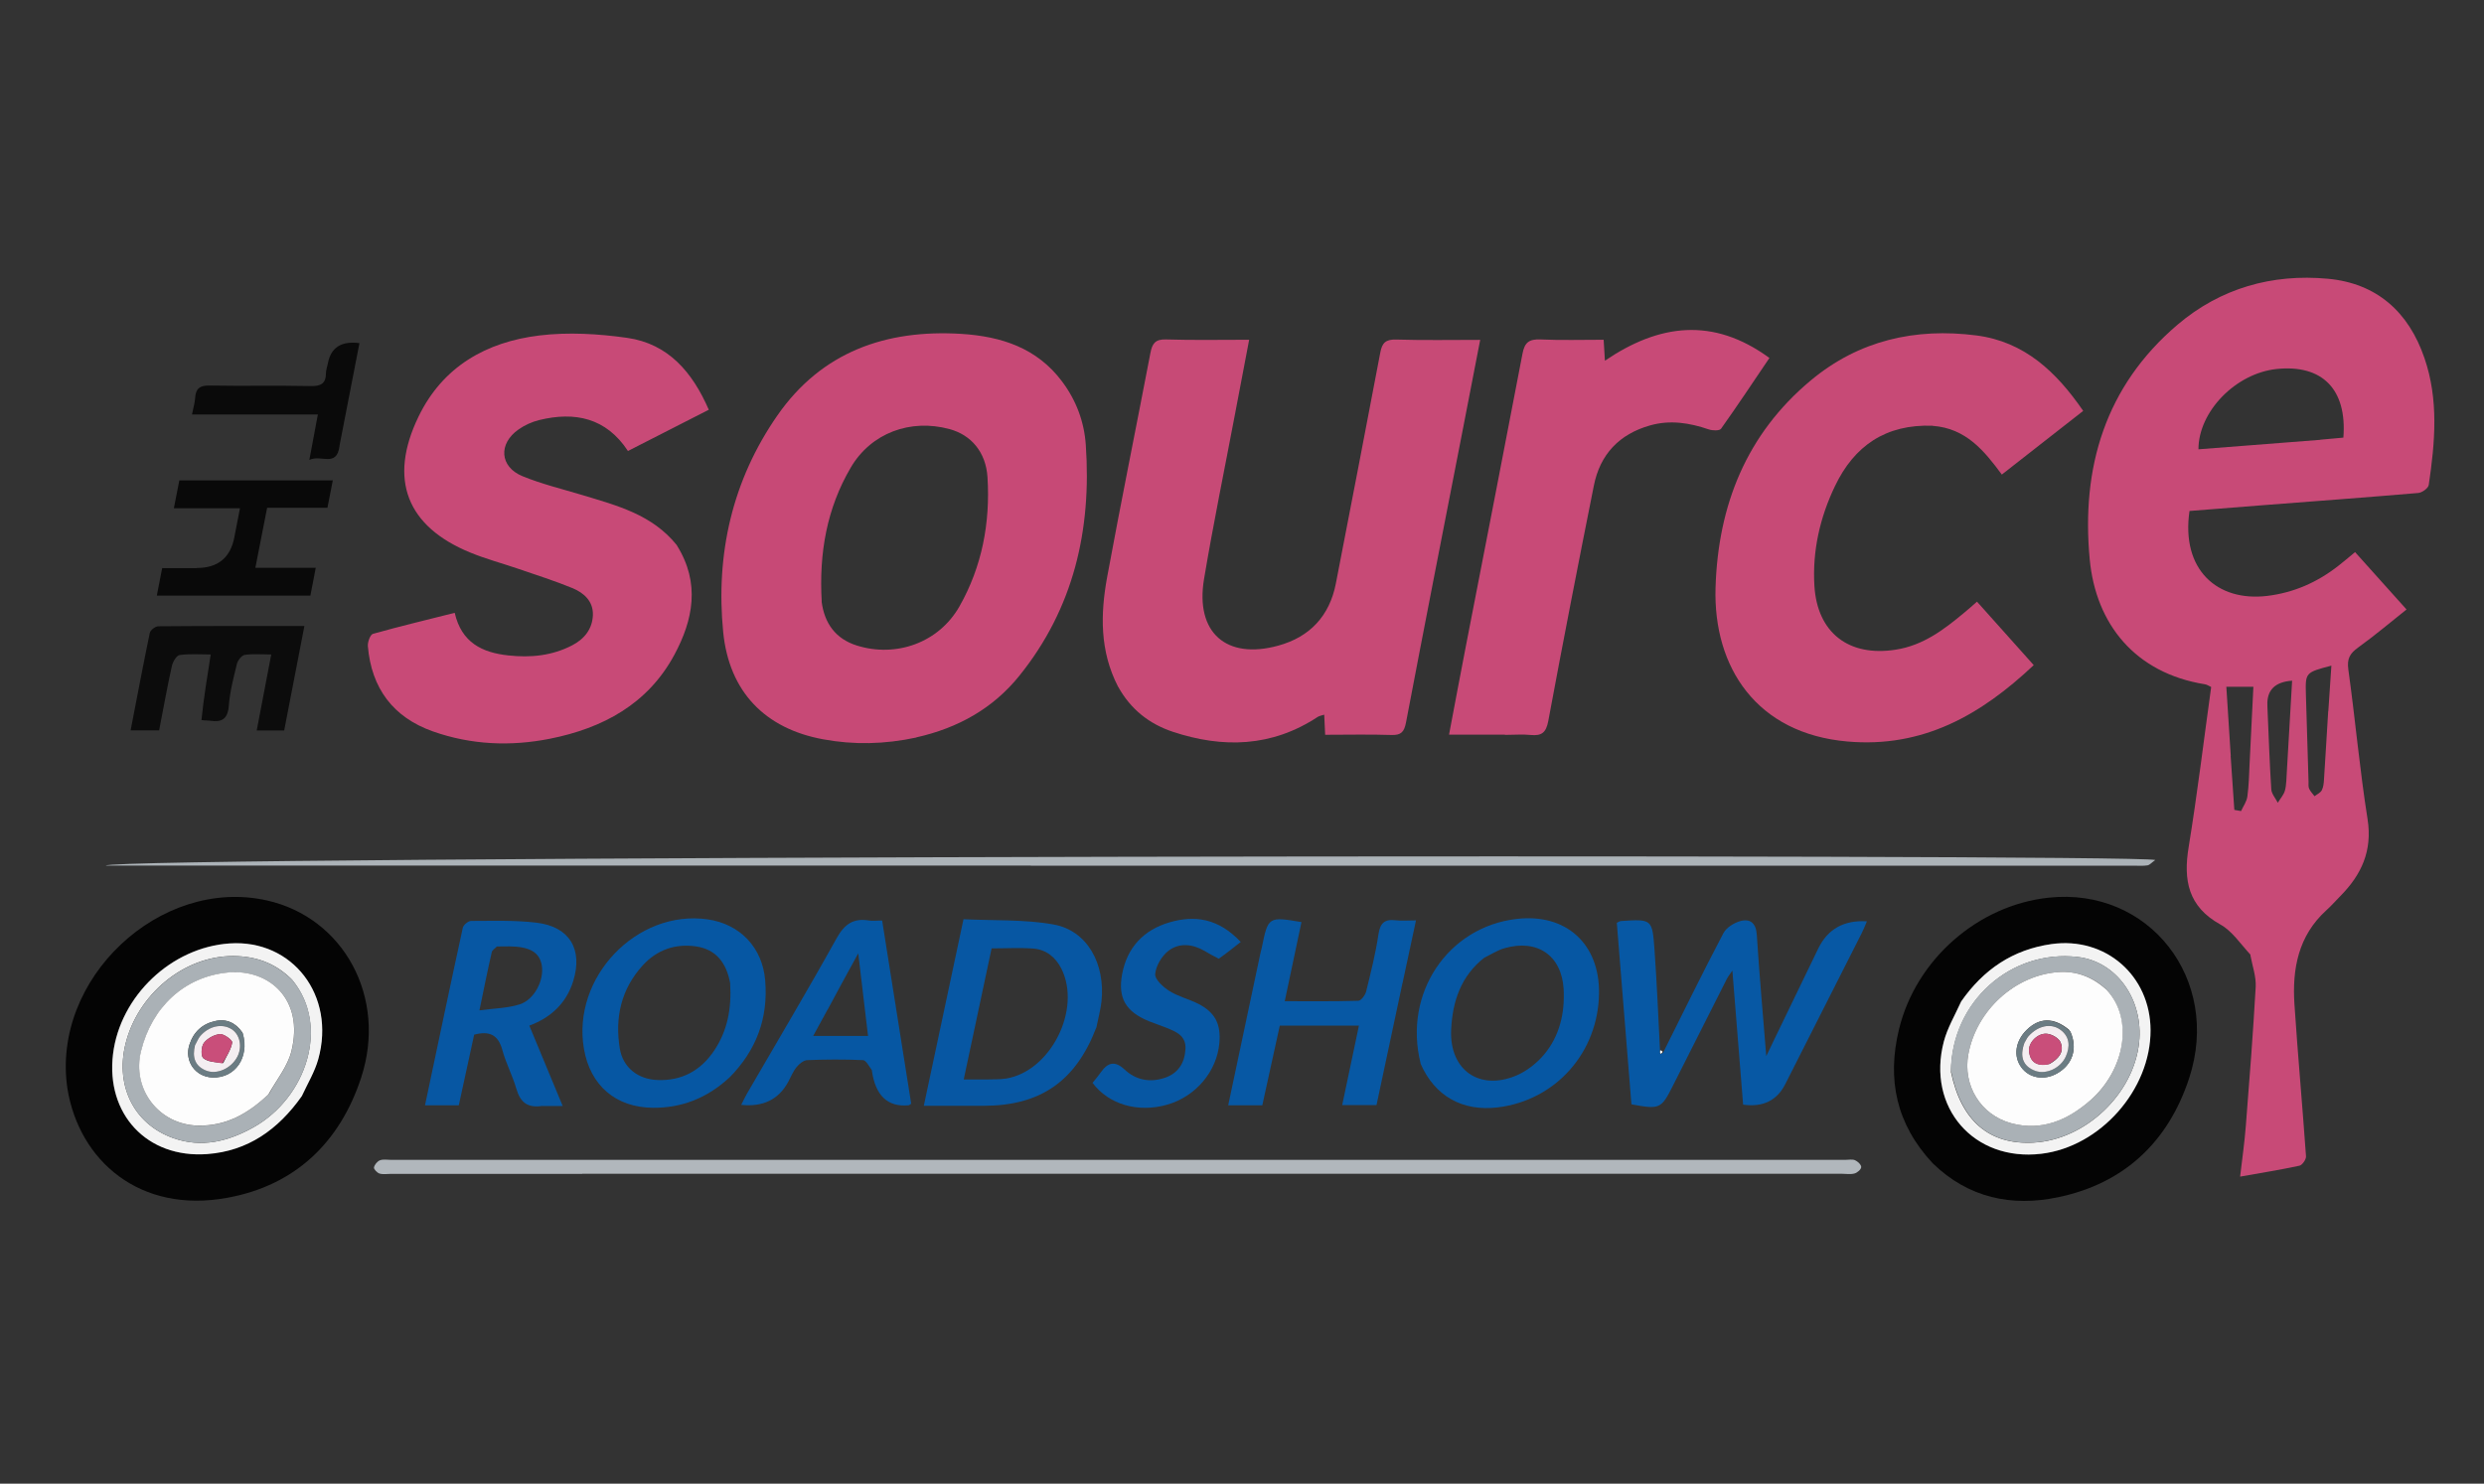 <?xml version="1.0" encoding="UTF-8"?> <svg xmlns="http://www.w3.org/2000/svg" id="uuid-ef1c1305-a896-42e6-b368-fd9fbcdc3847" data-name="Layer_1" viewBox="0 0 236 141"><rect x="0" y="0" width="236" height="141" fill="#333333" stroke="none"/><defs><style> .uuid-aeeda8f9-9dad-42fc-b348-5cbccb5d156a { fill: #c94e7a; } .uuid-a6e0fb43-8adc-405c-9701-f223943179c0 { fill: #f4eef1; } .uuid-b522c32c-c44f-457b-ae3a-b9fb92e4c5ea { fill: #c84a77; } .uuid-16572dc2-fcfd-4a3f-8969-6a61081836d4 { fill: #0757a3; } .uuid-42b0bf71-bd5d-4c38-9419-3656a1086b69 { fill: #0758a4; } .uuid-91a193e0-4cf2-4b73-9972-c43e34bea6c8 { fill: #b1b7bc; } .uuid-2715b328-ae15-4cc7-a41a-4ae68817ebdc { fill: #6b7c83; } .uuid-0340027a-d178-4ffb-ad2f-e89513ba7994 { fill: #040404; } .uuid-475c1449-4646-4fcb-aa5a-70625affc90b { fill: #acb3b8; } .uuid-52b85cad-924f-42f3-bcca-4994664c8d17 { fill: #fefefe; } .uuid-b6e09255-b1ac-4ee7-ad0b-f78c6e782cf4 { fill: #0c0c0c; } .uuid-92455c18-de28-42fb-aa29-8b8fcacae286 { fill: #c74a76; } .uuid-6ba9301a-740c-497a-8888-8d80f28ca25a { fill: #f3f3f3; } .uuid-b8c77288-12f3-425a-8a59-c18ad89d1cb6 { fill: #0a0a0a; } .uuid-db689bdf-efa8-4a2c-80a2-101e84d3c6a5 { fill: #0657a3; } .uuid-57ad61db-c8f0-4a07-8d89-3111fa04c920 { fill: #aab1b6; } .uuid-c5555941-38fd-4cc6-9e21-7b077964b19d { fill: #c74976; } .uuid-2d10d166-bb25-438a-beac-751c30ccbd8c { fill: #090909; } .uuid-8f326c19-fec9-415f-b1d8-edf0a425b45c { fill: #fdfdfd; } </style></defs><path class="uuid-b522c32c-c44f-457b-ae3a-b9fb92e4c5ea" d="M213.83,90.75c-.97-1.05-1.76-2.27-2.88-2.89-3.06-1.7-3.53-4.2-3.01-7.36.82-5.03,1.43-10.09,2.14-15.21-.21-.1-.4-.23-.6-.26-6.6-1.06-10.36-5.69-10.94-11.88-.82-8.71,1.47-16.44,8.34-22.29,4.08-3.47,8.98-4.86,14.28-4.37,4.65.43,7.68,3.15,9.18,7.53,1.37,3.97,1.01,8.03.41,12.07-.05.31-.63.73-1,.76-4.91.42-9.82.78-14.73,1.16-2.34.18-4.68.37-7,.55-.81,5.56,2.61,8.65,7.4,8.07,2.53-.31,4.78-1.31,6.77-2.88.5-.39.98-.8,1.56-1.28,1.6,1.78,3.18,3.54,4.89,5.45-1.34,1.06-2.91,2.4-4.59,3.61-.79.57-1.08,1.06-.94,2.09.66,4.74,1.08,9.52,1.83,14.24.47,3.01-.59,5.28-2.6,7.31-.45.45-.86.93-1.33,1.35-2.65,2.41-3.24,5.55-3.02,8.91.32,4.82.76,9.64,1.1,14.46.02.29-.35.83-.62.89-1.8.39-3.62.68-5.64,1.04.2-1.71.42-3.25.54-4.8.35-4.41.69-8.82.94-13.23.05-.96-.3-1.95-.51-3.03M220.44,41.79c.74-.07,1.49-.14,2.2-.2.36-4.61-2.02-6.98-6.36-6.52-3.85.41-7.41,4.02-7.41,7.63,3.78-.3,7.55-.59,11.57-.9M221.21,67.58c.1-1.42.19-2.84.29-4.32-2.47.65-2.48.65-2.42,2.76.08,2.76.17,5.51.25,8.27,0,.23-.03.48.06.67.12.26.34.48.51.71.24-.19.56-.32.69-.57.16-.31.19-.69.21-1.05.14-2.07.25-4.15.4-6.48M211.93,71.85c.12,1.71.23,3.42.35,5.12.21.04.42.07.64.11.21-.46.54-.91.6-1.4.14-1.02.16-2.07.21-3.11.12-2.42.24-4.84.36-7.3h-2.57c.14,2.18.27,4.24.42,6.57M217.28,73.12c.16-2.81.32-5.61.49-8.43q-2.45.17-2.35,2.36c0,.18.01.36.02.54.11,2.47.19,4.95.35,7.42.03.44.4.85.62,1.28.23-.39.57-.75.68-1.17.15-.56.13-1.16.19-1.99Z"></path><path class="uuid-c5555941-38fd-4cc6-9e21-7b077964b19d" d="M87.06,70.09c-3.02.65-5.94.71-8.86.17-5.48-1.01-8.92-4.48-9.49-10.18-.73-7.42.86-14.43,5.15-20.6,4.2-6.04,10.31-8.19,17.47-7.75,3.8.24,7.19,1.33,9.58,4.53,1.34,1.79,2.1,3.82,2.25,6.02.56,8.07-1.15,15.54-6.32,21.95-2.49,3.09-5.81,4.96-9.79,5.85M78.06,57.17c.27,2.07,1.32,3.54,3.35,4.18,3.76,1.17,7.78-.28,9.74-3.71,2.15-3.79,2.94-7.95,2.67-12.28-.15-2.4-1.56-4.03-3.61-4.58-3.7-1.01-7.46.36-9.39,3.67-2.25,3.84-3.02,8.07-2.75,12.73Z"></path><path class="uuid-92455c18-de28-42fb-aa29-8b8fcacae286" d="M106.22,65.25c-1.75-3.4-1.67-6.92-1.03-10.42,1.31-7.11,2.75-14.19,4.11-21.29.17-.88.45-1.31,1.47-1.28,2.56.08,5.13.03,7.91.03-.47,2.46-.91,4.75-1.34,7.04-.99,5.24-2.07,10.46-2.95,15.72-.84,5.06,2.11,7.67,7.05,6.31,3-.82,4.88-2.82,5.48-5.92,1.42-7.31,2.83-14.63,4.22-21.94.17-.92.52-1.26,1.51-1.23,2.61.08,5.22.03,7.98.03-.6,3.07-1.15,5.95-1.71,8.82-1.79,9.18-3.59,18.36-5.34,27.55-.17.88-.46,1.21-1.37,1.18-2.07-.07-4.14-.02-6.31-.02-.03-.68-.06-1.25-.09-1.91-.24.08-.46.11-.63.22-4.35,2.86-8.99,2.99-13.77,1.4-2.21-.74-3.98-2.11-5.18-4.28Z"></path><path class="uuid-b522c32c-c44f-457b-ae3a-b9fb92e4c5ea" d="M64.32,51.85c2.23,3.58,1.53,7.07-.25,10.38-2.52,4.68-6.8,6.98-11.84,7.98-3.74.74-7.48.58-11.1-.7-3.79-1.34-5.84-4.11-6.18-8.1-.03-.39.22-1.09.48-1.17,2.55-.72,5.13-1.33,7.77-2,.65,2.83,2.6,3.78,5.1,4.05,2.12.23,4.15.03,6.06-.96,1.16-.6,1.92-1.55,1.97-2.88.04-1.31-.85-2.1-1.92-2.55-1.71-.7-3.47-1.26-5.22-1.86-1.49-.51-3.03-.92-4.49-1.52-6.07-2.48-7.81-6.97-4.95-12.9,2.31-4.8,6.47-7.13,11.51-7.74,2.73-.33,5.6-.16,8.34.23,3.88.56,6.18,3.24,7.74,6.83-2.56,1.31-5.08,2.6-7.68,3.92-2.07-3.15-5.03-3.77-8.43-2.94-.69.17-1.38.48-1.96.89-1.94,1.35-1.8,3.55.36,4.44,1.83.75,3.77,1.22,5.67,1.79,3.29,1,6.66,1.84,9.02,4.79Z"></path><path class="uuid-92455c18-de28-42fb-aa29-8b8fcacae286" d="M183.62,40.46c-4.47-.16-7.45,1.91-9.28,5.73-1.43,2.98-2.15,6.15-1.96,9.45.26,4.5,3.27,6.81,7.74,6.1,2.58-.4,4.55-1.89,6.47-3.49.38-.31.75-.64,1.24-1.07,1.79,2,3.55,3.97,5.39,6.03-5.01,4.73-10.52,7.89-17.7,7.26-8.61-.75-12.76-7.03-12.53-14.63.24-7.81,2.93-14.58,9.04-19.68,4.56-3.81,9.94-5.03,15.75-4.28,4.56.59,7.59,3.46,10.14,7.17-2.57,2.01-5.09,3.98-7.73,6.05-1.66-2.24-3.39-4.4-6.58-4.63Z"></path><path class="uuid-b522c32c-c44f-457b-ae3a-b9fb92e4c5ea" d="M142.98,69.82c-1.8,0-3.46,0-5.31,0,.56-2.96,1.08-5.74,1.62-8.52,1.79-9.23,3.6-18.46,5.36-27.69.2-1.06.62-1.39,1.69-1.35,1.97.09,3.96.03,6.02.03.04.7.08,1.27.12,1.99,5.14-3.49,10.27-4.18,15.63-.26-1.55,2.29-3.04,4.54-4.6,6.73-.14.2-.81.18-1.16.06-1.84-.63-3.68-.92-5.58-.38-2.93.83-4.75,2.75-5.34,5.72-1.49,7.45-2.94,14.9-4.33,22.37-.21,1.11-.63,1.43-1.67,1.33-.76-.08-1.54-.01-2.44-.01Z"></path><path class="uuid-0340027a-d178-4ffb-ad2f-e89513ba7994" d="M183.63,110.56c-3.47-3.71-4.37-7.98-3.21-12.74,1.61-6.64,7.51-11.8,14.24-12.51,9.52-1.01,16.4,7.75,13.33,17.15-1.99,6.07-6.19,10.03-12.5,11.33-4.35.9-8.45.08-11.86-3.23M186.25,95.28c-.53,1.23-1.24,2.42-1.57,3.71-1.65,6.27,2.86,11.43,9.25,10.67,5.61-.66,10.41-6.1,10.39-11.75-.02-5.19-4.28-8.9-9.41-8.18-3.66.51-6.45,2.39-8.66,5.55Z"></path><path class="uuid-0340027a-d178-4ffb-ad2f-e89513ba7994" d="M6.41,103.48c-1.58-10.44,8.79-20.17,18.93-17.91,7.31,1.63,11.46,9.21,8.98,16.82-2.02,6.18-6.27,10.26-12.71,11.44-8.34,1.54-14.09-3.54-15.2-10.35M28.72,104.09c.51-1.14,1.18-2.25,1.51-3.44,1.68-6.05-2.44-11.4-8.42-11-5.53.37-10.4,4.99-11.08,10.51-.7,5.71,3.21,9.93,8.94,9.51,3.86-.28,6.74-2.32,9.05-5.59Z"></path><path class="uuid-91a193e0-4cf2-4b73-9972-c43e34bea6c8" d="M55.32,111.56c-6.15,0-12.17,0-18.18,0-.36,0-.75.07-1.08-.03-.23-.07-.56-.42-.53-.58.05-.26.32-.59.57-.68.32-.12.71-.04,1.07-.04,46.04,0,92.09,0,138.13,0,.32,0,.67-.08.94.03.26.11.6.44.59.65,0,.22-.37.54-.63.61-.38.11-.81.03-1.21.03-39.85,0-79.7,0-119.68,0Z"></path><path class="uuid-42b0bf71-bd5d-4c38-9419-3656a1086b69" d="M158.02,100.02c1.89-3.79,3.75-7.59,5.72-11.34.28-.53,1.02-.99,1.63-1.15.93-.24,1.47.21,1.54,1.31.24,3.73.57,7.46.9,11.53.35-.74.59-1.23.82-1.71,1.37-2.84,2.75-5.68,4.12-8.52q1.35-2.78,4.62-2.58c-.17.39-.3.75-.48,1.1-2.42,4.79-4.85,9.57-7.27,14.36q-1.19,2.36-4.01,1.96c-.33-4.15-.67-8.33-1.02-12.74-.24.36-.41.56-.53.8-1.71,3.38-3.41,6.76-5.12,10.14-1.11,2.21-1.25,2.27-3.94,1.77-.46-5.73-.93-11.48-1.39-17.25.16-.07.27-.16.4-.17,2.94-.19,2.97-.19,3.18,2.72.22,3.11.36,6.23.52,9.52,0,.26.02.34.03.42l.27-.14Z"></path><path class="uuid-475c1449-4646-4fcb-aa5a-70625affc90b" d="M97.93,82.26c-29.38,0-58.63,0-87.88,0,.62-.9,192.48-1.15,194.72-.53-.34.24-.52.47-.74.51-.44.07-.9.03-1.35.03-34.87,0-69.74,0-104.74,0Z"></path><path class="uuid-16572dc2-fcfd-4a3f-8969-6a61081836d4" d="M104.15,97.67c-1.95,5.1-5.33,7.42-10.69,7.42-1.84,0-3.69,0-5.69,0,1.26-5.91,2.48-11.67,3.77-17.73,2.85.14,5.76,0,8.56.5,3.18.57,4.93,3.71,4.55,7.32-.09.8-.31,1.59-.49,2.49M93.71,102.59c.63-.03,1.27.01,1.89-.09,4.24-.71,7.18-6.6,5.23-10.46-.55-1.08-1.44-1.79-2.64-1.89-1.29-.1-2.6-.02-3.98-.02-.88,4.14-1.75,8.23-2.65,12.46.73,0,1.31,0,2.15,0Z"></path><path class="uuid-db689bdf-efa8-4a2c-80a2-101e84d3c6a5" d="M69.25,102.45c-2.09,1.91-4.48,2.85-7.21,2.83-3.54-.03-5.96-2.12-6.56-5.6-1.17-6.78,5.01-13.26,11.74-12.31,3.08.44,5.22,2.67,5.48,5.8.3,3.58-.83,6.66-3.44,9.28M69.37,93.43c-.34-1.86-1.29-3.21-3.26-3.49-1.96-.28-3.69.33-5.03,1.79-2.07,2.26-2.68,4.98-2.19,7.94.3,1.79,1.72,2.89,3.55,2.97,2.32.1,4.12-.88,5.4-2.78,1.26-1.87,1.68-3.97,1.53-6.42Z"></path><path class="uuid-db689bdf-efa8-4a2c-80a2-101e84d3c6a5" d="M134.97,101.06c-1.67-6.66,2.59-12.98,9.14-13.73,4.67-.54,7.87,2.36,7.81,7.07-.07,5.61-4.1,10.16-9.6,10.84-3.37.41-6.01-1.06-7.36-4.17M141.04,91c-2.25,1.75-3.05,4.19-3.17,6.89-.16,3.79,2.67,5.8,6.18,4.33,1-.42,1.95-1.17,2.65-2,1.48-1.76,1.98-3.95,1.86-6.2-.18-3.23-2.52-4.81-5.64-3.9-.6.17-1.14.52-1.88.89Z"></path><path class="uuid-42b0bf71-bd5d-4c38-9419-3656a1086b69" d="M133.24,93.46c-.83,3.91-1.64,7.7-2.46,11.56h-3.26c.54-2.54,1.05-5.01,1.59-7.55h-7.52c-.54,2.47-1.1,5-1.66,7.57h-3.24c1.03-4.86,2.05-9.65,3.06-14.45.04-.18.09-.35.13-.53.6-2.95.63-2.96,3.77-2.43-.52,2.45-1.04,4.9-1.59,7.52,2.41,0,4.7.03,6.99-.04.26,0,.65-.53.74-.87.44-1.79.9-3.6,1.17-5.42.16-1.09.57-1.49,1.65-1.36.57.07,1.16.01,1.92.01-.44,2.04-.85,3.95-1.28,5.97Z"></path><path class="uuid-16572dc2-fcfd-4a3f-8969-6a61081836d4" d="M51.53,105.1c-1.44.23-2.11-.38-2.47-1.62-.36-1.25-.99-2.43-1.33-3.68-.39-1.45-1.22-1.86-2.68-1.47-.48,2.2-.97,4.44-1.46,6.71h-3.21c1.2-5.67,2.37-11.27,3.59-16.87.06-.27.52-.65.79-.65,2.08,0,4.17-.08,6.22.17,3.13.37,4.42,2.53,3.48,5.55-.66,2.14-2.17,3.49-4.17,4.23,1.03,2.49,2.06,4.96,3.17,7.64-.7,0-1.26,0-1.94,0M47.21,89.95c-.17.18-.45.34-.49.55-.4,1.74-.75,3.49-1.17,5.52,1.39-.19,2.67-.2,3.83-.57,1.42-.46,2.34-2.34,2.09-3.73-.22-1.22-1.14-1.76-3.08-1.78-.32,0-.63,0-1.18.01Z"></path><path class="uuid-db689bdf-efa8-4a2c-80a2-101e84d3c6a5" d="M82.84,101.71c-.3-.41-.56-.95-.85-.96-1.76-.08-3.53-.07-5.29,0-.35.01-.76.35-1.01.65-.34.41-.54.93-.8,1.41q-1.36,2.52-4.47,2.19c.2-.38.36-.74.55-1.07,2.85-4.92,5.76-9.8,8.52-14.77.75-1.35,1.6-1.92,3.07-1.68.35.06.72,0,1.25,0,.93,5.85,1.85,11.66,2.76,17.41-.15.1-.19.15-.23.15q-3.01.29-3.51-3.33M78.63,95.94c-.44.81-.89,1.63-1.37,2.51h5.21c-.31-2.57-.6-5.06-.93-7.85-1.06,1.93-1.94,3.54-2.9,5.34Z"></path><path class="uuid-b6e09255-b1ac-4ee7-ad0b-f78c6e782cf4" d="M19.14,68.43c.21-2.04.53-4.03.88-6.23-1.01,0-1.99-.08-2.95.05-.3.04-.65.64-.74,1.04-.45,2.02-.81,4.07-1.21,6.12h-2.71c.61-3.15,1.19-6.21,1.82-9.26.06-.27.53-.63.81-.63,4.56-.04,9.12-.03,13.88-.03-.65,3.38-1.28,6.63-1.92,9.93h-2.61c.46-2.4.9-4.72,1.38-7.22-.92,0-1.74-.08-2.52.04-.29.04-.65.51-.74.85-.32,1.31-.67,2.64-.77,3.98-.1,1.3-.7,1.6-1.82,1.42-.22-.03-.45-.01-.78-.06Z"></path><path class="uuid-16572dc2-fcfd-4a3f-8969-6a61081836d4" d="M115.81,91.12c-.52-.25-.94-.5-1.37-.75-1.15-.66-2.41-.8-3.44,0-.63.49-1.18,1.43-1.25,2.2-.04.51.76,1.24,1.35,1.61.83.52,1.83.76,2.71,1.2,1.63.82,2.2,1.93,2.04,3.75-.24,2.7-2.24,5.07-4.94,5.85-2.76.8-5.57,0-7.11-2.07.27-.33.56-.67.81-1.03.65-.92,1.33-1.08,2.22-.25,1.07,1.01,2.38,1.27,3.78.82,1.31-.42,1.94-1.4,2.02-2.75.07-1.28-.89-1.65-1.83-2.03-.55-.22-1.1-.4-1.65-.62-2.18-.9-2.96-2.18-2.54-4.46.47-2.54,2.04-4.21,4.49-4.93,2.4-.7,4.64-.41,6.78,1.86-.68.54-1.33,1.06-2.07,1.58Z"></path><path class="uuid-2d10d166-bb25-438a-beac-751c30ccbd8c" d="M18.69,53.98q3.01,0,3.57-2.9c.17-.88.34-1.76.54-2.78h-6.28c.19-.97.35-1.79.52-2.65h14.58c-.17.87-.33,1.68-.51,2.61h-5.73c-.37,1.91-.73,3.71-1.12,5.7h5.74c-.19.98-.34,1.76-.51,2.64h-14.59c.17-.86.33-1.68.51-2.61,1.08,0,2.11,0,3.27,0Z"></path><path class="uuid-b8c77288-12f3-425a-8a59-c18ad89d1cb6" d="M32.26,42.39c-.28,2.08-1.77.77-2.87,1.32.29-1.57.54-2.87.81-4.32h-11.96c.13-.64.27-1.1.3-1.58.06-.89.45-1.19,1.37-1.17,3.2.06,6.41-.02,9.61.05.97.02,1.44-.24,1.45-1.22,0-.31.12-.62.18-.93q.42-2.27,3-1.93c-.63,3.23-1.25,6.45-1.9,9.78Z"></path><path class="uuid-6ba9301a-740c-497a-8888-8d80f28ca25a" d="M186.31,95.2c2.14-3.08,4.94-4.96,8.6-5.48,5.13-.72,9.39,2.99,9.41,8.18.02,5.66-4.78,11.09-10.39,11.75-6.39.76-10.9-4.4-9.25-10.67.34-1.28,1.04-2.47,1.64-3.78M185.35,101.85c.97,4.68,3.64,6.97,7.86,6.74,4.92-.27,9.49-4.6,10.02-9.49.44-4.11-2.15-7.73-5.83-8.15-6.36-.74-11.98,4.24-12.04,10.91Z"></path><path class="uuid-6ba9301a-740c-497a-8888-8d80f28ca25a" d="M28.67,104.18c-2.25,3.18-5.13,5.22-8.99,5.5-5.72.42-9.64-3.81-8.94-9.51.68-5.52,5.55-10.14,11.08-10.51,5.97-.4,10.1,4.95,8.42,11-.33,1.19-1,2.3-1.57,3.52M27.77,93.13c-1.43-1.44-3.11-2.16-5.18-2.26-4.75-.24-9.22,3.31-10.56,7.94-1.21,4.17.59,7.99,4.43,9.35,2.71.96,5.25.31,7.65-1.04,5.03-2.84,7.23-9.63,3.66-13.98Z"></path><path class="uuid-52b85cad-924f-42f3-bcca-4994664c8d17" d="M157.96,99.95c-.03.11-.12.16-.21.2-.02-.08-.04-.16-.02-.31.08-.03.12,0,.23.11Z"></path><path class="uuid-57ad61db-c8f0-4a07-8d89-3111fa04c920" d="M185.35,101.73c.07-6.55,5.69-11.53,12.05-10.79,3.69.43,6.27,4.04,5.83,8.15-.52,4.89-5.1,9.22-10.02,9.49-4.22.23-6.89-2.06-7.86-6.86M200.07,93.98c-1.27-1.15-2.8-1.71-4.47-1.6-4.17.28-7.81,3.65-8.59,7.8-.55,2.96,1.16,5.78,4.08,6.57,2.89.78,5.35-.31,7.48-2.15,3.28-2.84,4.22-7.72,1.5-10.62Z"></path><path class="uuid-57ad61db-c8f0-4a07-8d89-3111fa04c920" d="M27.83,93.21c3.51,4.28,1.31,11.08-3.72,13.91-2.4,1.35-4.94,2-7.65,1.04-3.84-1.36-5.64-5.18-4.43-9.35,1.34-4.62,5.81-8.17,10.56-7.94,2.07.1,3.75.82,5.25,2.33M25.57,103.94c.73-1.33,1.76-2.59,2.12-4.01,1.25-4.94-2.12-7.86-6.01-7.5-4.19.38-7.25,3.32-8.27,7.46-.89,3.62,1.69,7.01,5.4,7.09,2.66.06,4.77-1.13,6.76-3.03Z"></path><path class="uuid-8f326c19-fec9-415f-b1d8-edf0a425b45c" d="M200.13,94.05c2.66,2.83,1.72,7.7-1.56,10.55-2.12,1.84-4.58,2.93-7.48,2.15-2.92-.79-4.63-3.61-4.08-6.57.77-4.15,4.42-7.52,8.59-7.8,1.66-.11,3.2.45,4.53,1.67M196.51,97.81c-1.42-1.14-2.76-1.11-3.97.08-1.07,1.06-1.27,2.49-.49,3.55.76,1.03,2.18,1.27,3.41.56,1.46-.83,1.94-2.36,1.26-3.93-.02-.04-.05-.08-.2-.27Z"></path><path class="uuid-8f326c19-fec9-415f-b1d8-edf0a425b45c" d="M25.5,104.01c-1.93,1.83-4.03,3.02-6.7,2.96-3.71-.08-6.3-3.47-5.4-7.09,1.02-4.13,4.08-7.07,8.27-7.46,3.89-.36,7.26,2.56,6.01,7.5-.36,1.43-1.39,2.68-2.18,4.09M23.04,98.14c-.62-.91-1.48-1.34-2.56-1.11-1.24.26-2.09,1.03-2.48,2.25-.51,1.56.56,3.07,2.2,3.12,2.13.07,3.53-1.89,2.84-4.26Z"></path><path class="uuid-2715b328-ae15-4cc7-a41a-4ae68817ebdc" d="M196.57,97.89c.09.12.12.15.14.19.69,1.57.2,3.09-1.26,3.93-1.23.7-2.65.47-3.41-.56-.78-1.06-.58-2.49.49-3.55,1.21-1.19,2.54-1.22,4.03,0M192.29,99.22c-.41,1.16-.13,2.07,1.05,2.53,1.05.41,2.44-.25,2.93-1.36.41-.94.4-1.87-.52-2.54-.89-.65-2.12-.38-3.02.61-.15.16-.24.38-.44.76Z"></path><path class="uuid-2715b328-ae15-4cc7-a41a-4ae68817ebdc" d="M23.08,98.23c.65,2.28-.75,4.24-2.88,4.17-1.64-.05-2.71-1.56-2.2-3.12.4-1.22,1.24-1.99,2.48-2.25,1.08-.23,1.94.2,2.6,1.2M18.5,99.41c-.24,1.06.04,1.9,1.08,2.33,1.04.42,2.39-.2,2.97-1.29.5-.96.26-2.15-.55-2.65-.93-.57-2.19-.28-3.01.72-.17.2-.27.47-.49.89Z"></path><path class="uuid-a6e0fb43-8adc-405c-9701-f223943179c0" d="M192.33,99.13c.16-.29.26-.5.4-.66.9-1,2.13-1.26,3.02-.61.92.67.93,1.61.52,2.54-.49,1.11-1.88,1.76-2.93,1.36-1.18-.46-1.46-1.37-1.01-2.63M194.74,101.11c.8-.46,1.42-1.1,1.03-2.06-.16-.38-.78-.74-1.23-.8-.88-.13-1.84.79-1.76,1.64.09,1.04.73,1.49,1.96,1.22Z"></path><path class="uuid-a6e0fb43-8adc-405c-9701-f223943179c0" d="M18.54,99.32c.18-.33.28-.59.44-.8.82-1,2.08-1.29,3.01-.72.81.5,1.06,1.69.55,2.65-.58,1.09-1.93,1.71-2.97,1.29-1.05-.43-1.33-1.27-1.04-2.42M21.22,101.01c.3-.64.73-1.26.84-1.93.04-.22-.77-.83-1.16-.8-.54.04-1.2.4-1.53.84-.25.33-.3,1.23-.06,1.44.42.36,1.13.39,1.91.47Z"></path><path class="uuid-aeeda8f9-9dad-42fc-b348-5cbccb5d156a" d="M194.64,101.15c-1.14.23-1.78-.22-1.87-1.26-.08-.85.88-1.77,1.76-1.64.45.07,1.07.42,1.23.8.4.96-.23,1.59-1.13,2.1Z"></path><path class="uuid-aeeda8f9-9dad-42fc-b348-5cbccb5d156a" d="M21.13,101.06c-.68-.12-1.39-.15-1.82-.51-.24-.21-.19-1.11.06-1.44.34-.43.99-.79,1.53-.84.39-.03,1.19.58,1.16.8-.11.67-.53,1.29-.93,1.98Z"></path></svg> 